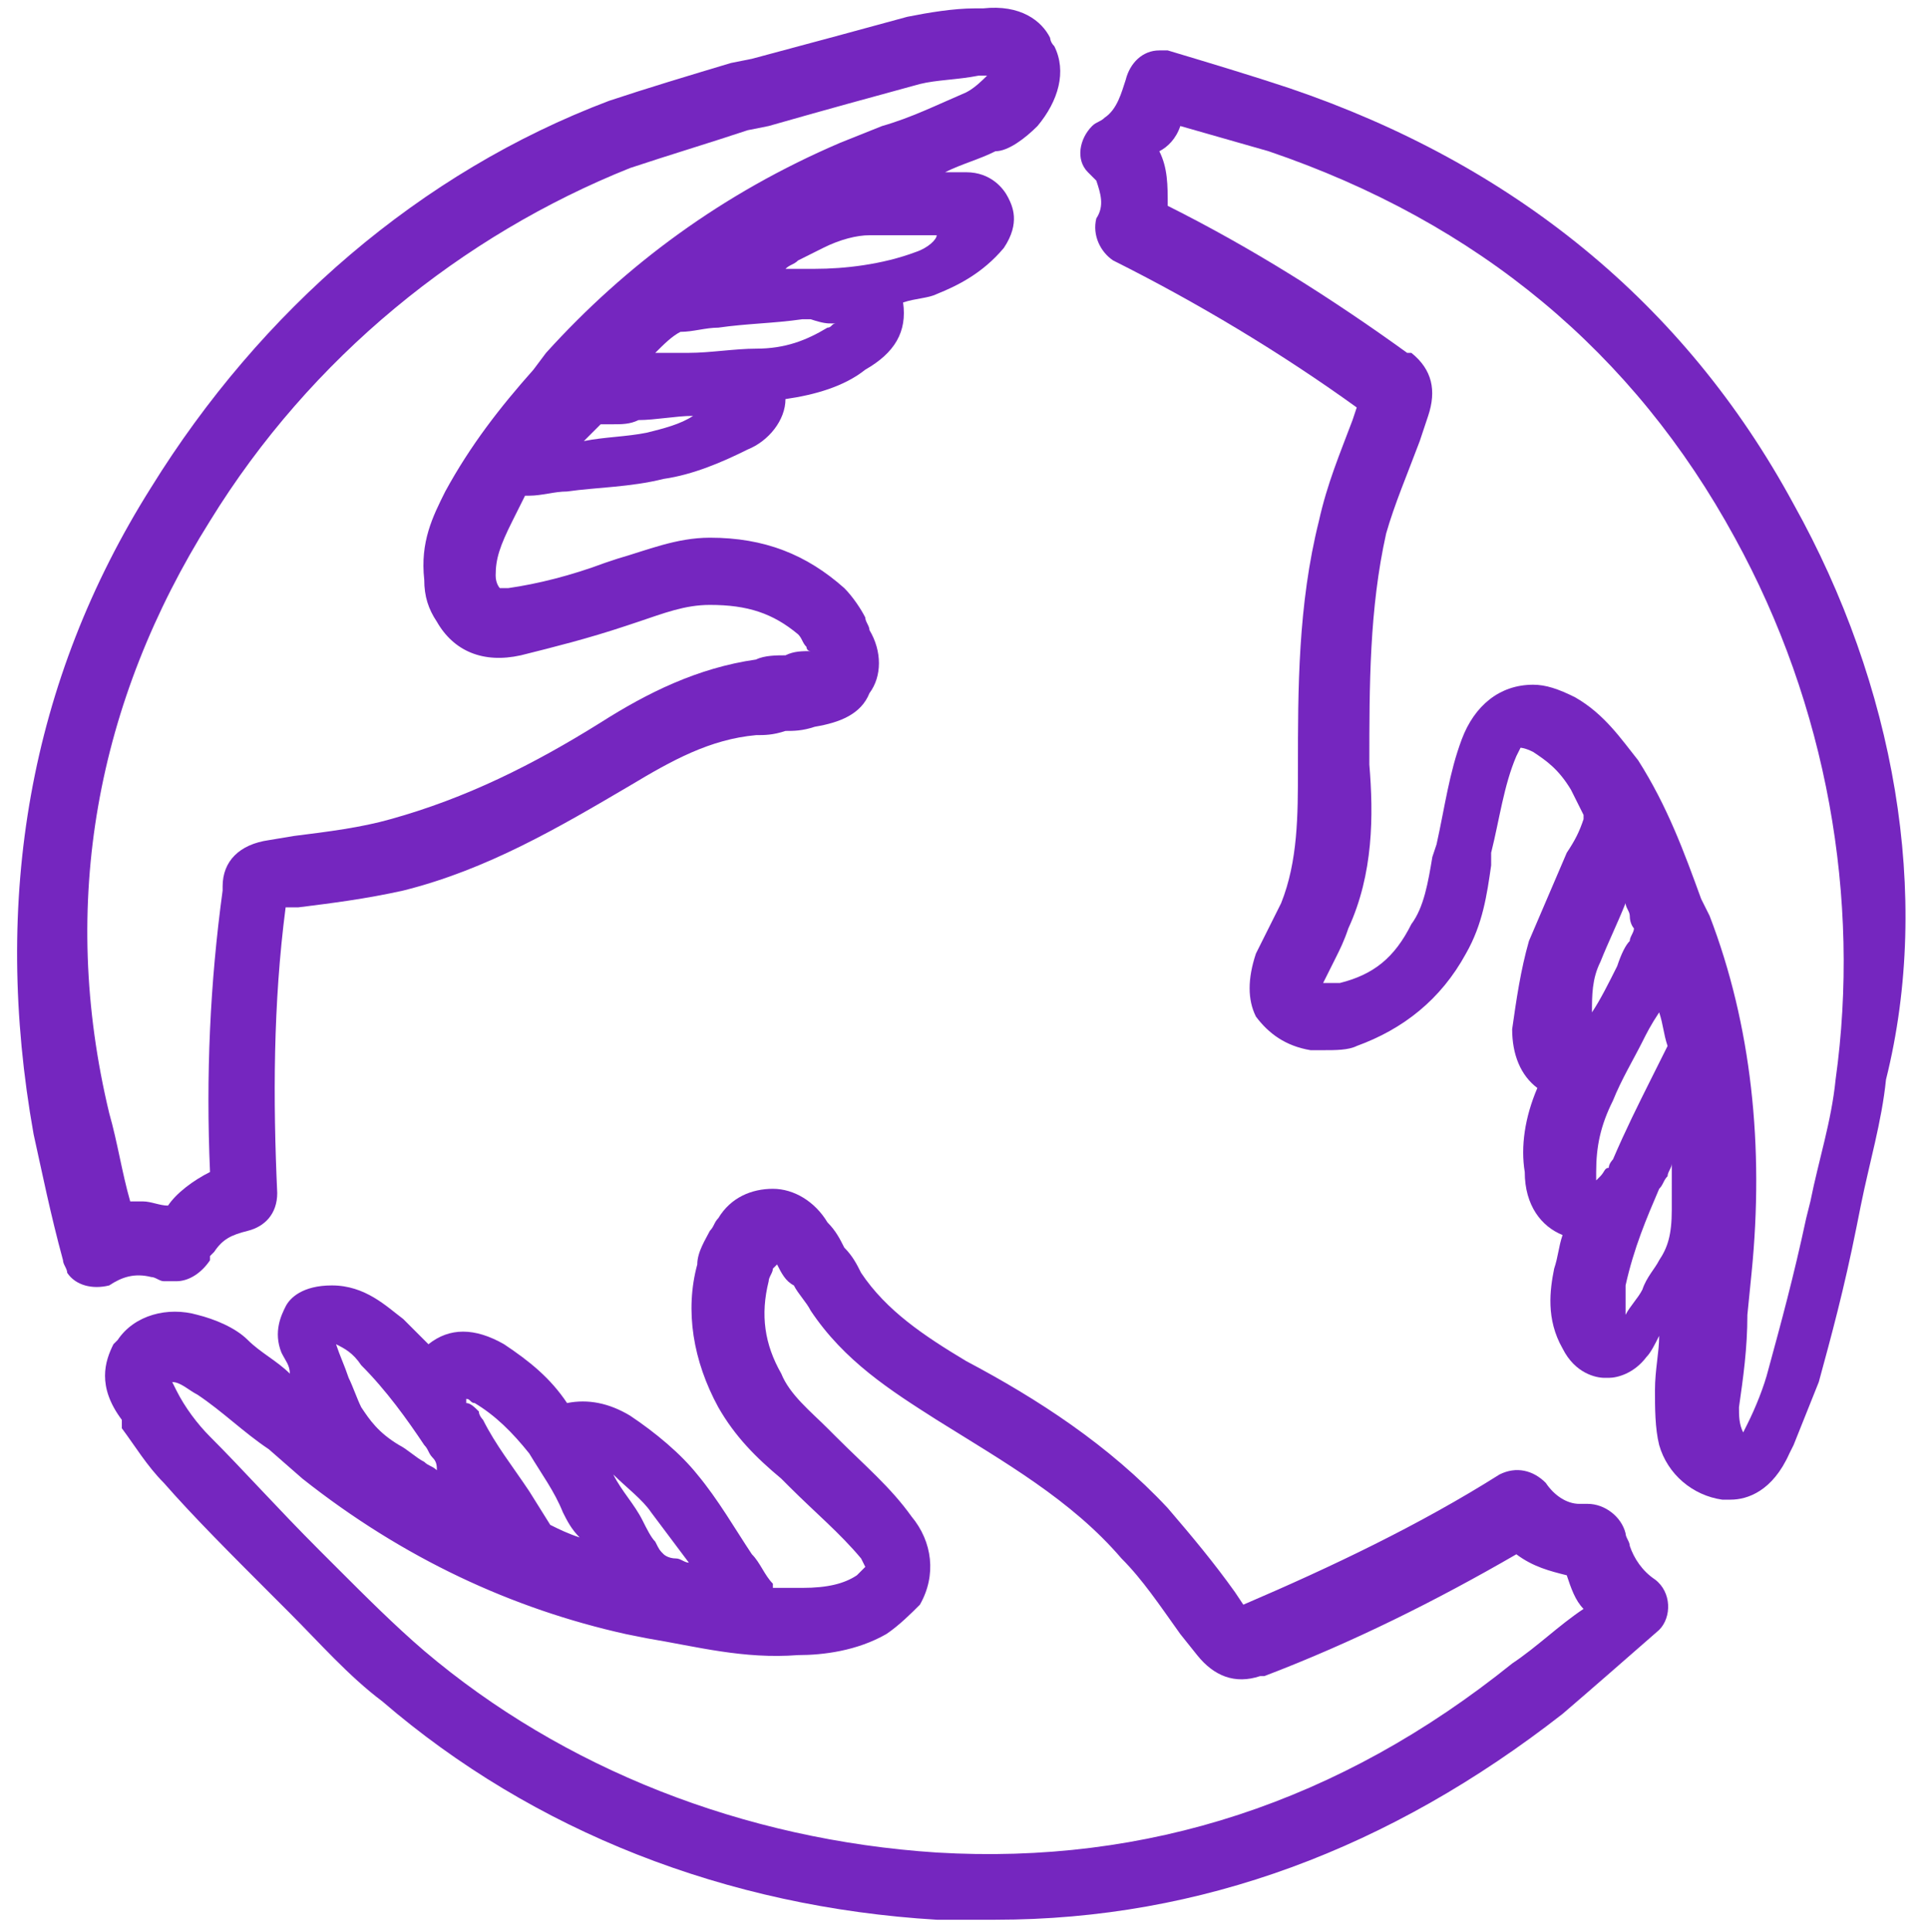 <?xml version="1.0" encoding="utf-8"?>
<!-- Generator: Adobe Illustrator 26.5.0, SVG Export Plug-In . SVG Version: 6.00 Build 0)  -->
<svg version="1.1" id="Laag_1" xmlns="http://www.w3.org/2000/svg" xmlns:xlink="http://www.w3.org/1999/xlink" x="0px" y="0px"
	 viewBox="0 0 45.9 46" style="enable-background:new 0 0 45.9 46;" xml:space="preserve">
<style type="text/css">
	.st0{fill:#7526BF;}
</style>
<g>
	<polygon class="st0" points="30.6,47.7 30.6,47.7 30.6,47.7 	"/>
	<path class="st0" d="M3.6,30.4c0.1,0,0.2,0.1,0.3,0.1c0.1,0,0.2,0,0.3,0c0.3,0,0.6-0.2,0.8-0.5C5,30,5,29.9,5,29.9l0.1-0.1
		c0.2-0.3,0.4-0.4,0.8-0.5c0.4-0.1,0.7-0.4,0.7-0.9c-0.1-2.2-0.1-4.5,0.2-6.8l0.3,0c0.8-0.1,1.6-0.2,2.5-0.4c2-0.5,3.7-1.5,5.4-2.5
		c1-0.6,1.9-1.1,3-1.2c0.2,0,0.4,0,0.7-0.1c0.2,0,0.4,0,0.7-0.1c0.6-0.1,1.1-0.3,1.3-0.8c0.3-0.4,0.3-1,0-1.5c0-0.1-0.1-0.2-0.1-0.3
		c-0.1-0.2-0.3-0.5-0.5-0.7c-0.9-0.8-1.9-1.2-3.2-1.2c-0.8,0-1.5,0.3-2.2,0.5l-0.3,0.1c-0.8,0.3-1.6,0.5-2.3,0.6c-0.2,0-0.2,0-0.2,0
		c0,0-0.1-0.1-0.1-0.3c0-0.4,0.1-0.7,0.4-1.3c0.1-0.2,0.2-0.4,0.3-0.6c0,0,0.1,0,0.1,0c0.3,0,0.6-0.1,0.9-0.1
		c0.7-0.1,1.5-0.1,2.3-0.3c0.7-0.1,1.4-0.4,2-0.7c0.5-0.2,0.9-0.7,0.9-1.2c0.7-0.1,1.4-0.3,1.9-0.7c0.7-0.4,1-0.9,0.9-1.6
		c0.3-0.1,0.6-0.1,0.8-0.2c0.5-0.2,1.1-0.5,1.6-1.1c0.4-0.6,0.2-1,0.1-1.2c-0.1-0.2-0.4-0.6-1-0.6c-0.2,0-0.3,0-0.5,0
		c0.4-0.2,0.8-0.3,1.2-0.5C24,3.6,24.4,3.3,24.7,3c0.5-0.6,0.7-1.3,0.4-1.9C25,1,25,0.9,25,0.9c-0.2-0.4-0.7-0.8-1.6-0.7l-0.2,0
		c-0.5,0-1.1,0.1-1.6,0.2c-1.1,0.3-2.2,0.6-3.7,1l-0.5,0.1c-1,0.3-2,0.6-2.9,0.9C10,4.1,6.2,7.4,3.6,11.6c-2.9,4.6-3.8,9.8-2.8,15.4
		c0.2,0.9,0.4,1.9,0.7,3c0,0.1,0.1,0.2,0.1,0.3c0.2,0.3,0.6,0.4,1,0.3C2.9,30.4,3.2,30.3,3.6,30.4z M15.4,10.3
		c-0.5,0.1-1,0.1-1.5,0.2c0.1-0.1,0.1-0.1,0.2-0.2c0.1-0.1,0.2-0.2,0.2-0.2c0.1,0,0.2,0,0.3,0c0.2,0,0.4,0,0.6-0.1
		c0.4,0,0.9-0.1,1.3-0.1C16.2,10.1,15.8,10.2,15.4,10.3z M19.8,7.7c0,0,0.1,0,0.1,0c-0.1,0-0.1,0.1-0.2,0.1c-0.5,0.3-1,0.5-1.7,0.5
		c-0.5,0-1.1,0.1-1.6,0.1c-0.3,0-0.5,0-0.8,0c0.2-0.2,0.4-0.4,0.6-0.5c0,0,0,0,0,0c0.3,0,0.6-0.1,0.9-0.1c0.7-0.1,1.3-0.1,2-0.2
		c0.1,0,0.1,0,0.2,0C19.6,7.7,19.7,7.7,19.8,7.7z M21.8,6c-0.8,0.3-1.7,0.4-2.4,0.4c-0.1,0-0.2,0-0.4,0c-0.1,0-0.2,0-0.3,0
		c0.1-0.1,0.2-0.1,0.3-0.2c0.2-0.1,0.4-0.2,0.6-0.3c0.4-0.2,0.8-0.3,1.1-0.3c0,0,0.1,0,0.1,0c0.3,0,0.5,0,0.8,0c0.2,0,0.5,0,0.7,0
		C22.3,5.7,22.1,5.9,21.8,6z M5,12.4C7.4,8.5,11,5.6,15,4c0.9-0.3,1.9-0.6,2.8-0.9L18.3,3c1.4-0.4,2.5-0.7,3.6-1
		c0.4-0.1,0.9-0.1,1.4-0.2l0.2,0c0,0,0,0,0,0c-0.1,0.1-0.3,0.3-0.5,0.4c-0.7,0.3-1.3,0.6-2,0.8l-1,0.4c-2.8,1.2-5.1,2.9-7,5
		l-0.3,0.4c-0.8,0.9-1.5,1.8-2.1,2.9c-0.3,0.6-0.6,1.2-0.5,2.1c0,0.4,0.1,0.7,0.3,1c0.4,0.7,1.1,1,2,0.8c0.8-0.2,1.6-0.4,2.5-0.7
		l0.3-0.1c0.6-0.2,1.1-0.4,1.7-0.4c0.9,0,1.5,0.2,2.1,0.7c0.1,0.1,0.1,0.2,0.2,0.3c0,0,0,0.1,0.1,0.1c0,0,0,0,0,0
		c-0.2,0-0.4,0-0.6,0.1c-0.2,0-0.5,0-0.7,0.1c-1.4,0.2-2.6,0.8-3.7,1.5c-1.6,1-3.2,1.8-5,2.3c-0.7,0.2-1.5,0.3-2.3,0.4l-0.6,0.1
		c-0.7,0.1-1.1,0.5-1.1,1.1l0,0.1c-0.3,2.2-0.4,4.4-0.3,6.7c-0.4,0.2-0.8,0.5-1,0.8c-0.2,0-0.4-0.1-0.6-0.1c-0.1,0-0.2,0-0.3,0
		c-0.2-0.7-0.3-1.4-0.5-2.1C1.4,21.5,2.3,16.7,5,12.4z"/>
	<path class="st0" d="M42.7,12C40.1,7.2,36,3.9,30.7,2.1c-0.9-0.3-1.9-0.6-2.9-0.9c-0.1,0-0.2,0-0.2,0c-0.4,0-0.7,0.3-0.8,0.7
		c-0.1,0.3-0.2,0.7-0.5,0.9C26.2,2.9,26.1,2.9,26,3c-0.3,0.3-0.4,0.8-0.1,1.1c0,0,0.1,0.1,0.1,0.1l0.1,0.1c0.1,0.3,0.2,0.6,0,0.9
		c-0.1,0.4,0.1,0.8,0.4,1c2,1,4,2.2,5.8,3.5l-0.1,0.3c-0.3,0.8-0.6,1.5-0.8,2.4c-0.5,2-0.5,4-0.5,5.9c0,1.1,0,2.2-0.4,3.2
		c-0.1,0.2-0.2,0.4-0.3,0.6c-0.1,0.2-0.2,0.4-0.3,0.6c-0.2,0.6-0.2,1.1,0,1.5c0.3,0.4,0.7,0.7,1.3,0.8c0.1,0,0.2,0,0.3,0
		c0.3,0,0.6,0,0.8-0.1c1.1-0.4,2-1.1,2.6-2.2c0.4-0.7,0.5-1.4,0.6-2.1l0-0.3c0.2-0.8,0.3-1.6,0.6-2.3c0.1-0.2,0.1-0.2,0.1-0.2h0
		c0,0,0.1,0,0.3,0.1c0.3,0.2,0.6,0.4,0.9,0.9c0.1,0.2,0.2,0.4,0.3,0.6c0,0,0,0,0,0.1c-0.1,0.3-0.2,0.5-0.4,0.8
		c-0.3,0.7-0.6,1.4-0.9,2.1c-0.2,0.7-0.3,1.4-0.4,2.1c0,0.6,0.2,1.1,0.6,1.4c-0.3,0.7-0.4,1.4-0.3,2c0,0.8,0.4,1.3,0.9,1.5
		c-0.1,0.3-0.1,0.5-0.2,0.8c-0.1,0.5-0.2,1.2,0.2,1.9c0.3,0.6,0.8,0.7,1,0.7c0,0,0,0,0.1,0c0.2,0,0.6-0.1,0.9-0.5
		c0.1-0.1,0.2-0.3,0.3-0.5c0,0.4-0.1,0.8-0.1,1.3c0,0.4,0,0.9,0.1,1.3c0.2,0.7,0.8,1.2,1.5,1.3c0,0,0.1,0,0.2,0c0,0,0,0,0,0
		c0.4,0,1-0.2,1.4-1.1l0.1-0.2c0.2-0.5,0.4-1,0.6-1.5c0.3-1.1,0.6-2.2,0.9-3.7l0.1-0.5c0.2-1,0.5-2,0.6-3C46,21.3,45.1,16.3,42.7,12
		z M38.1,22.9c0.2-0.5,0.4-0.9,0.6-1.4c0,0.1,0.1,0.2,0.1,0.3c0,0.2,0.1,0.3,0.1,0.3c0,0.1-0.1,0.2-0.1,0.3
		c-0.1,0.1-0.2,0.3-0.3,0.6c-0.2,0.4-0.4,0.8-0.6,1.1C37.9,23.7,37.9,23.3,38.1,22.9z M38.1,28c0,0-0.1,0.1-0.1,0.1
		c0-0.1,0-0.1,0-0.2c0-0.6,0.1-1.1,0.4-1.7c0.2-0.5,0.5-1,0.7-1.4c0.1-0.2,0.2-0.4,0.4-0.7c0.1,0.3,0.1,0.5,0.2,0.8c0,0,0,0,0,0
		l-0.4,0.8c-0.3,0.6-0.6,1.2-0.9,1.9c0,0-0.1,0.1-0.1,0.2C38.2,27.8,38.2,27.9,38.1,28z M39.8,28.8c0,0.6-0.1,0.9-0.3,1.2
		c0,0,0,0,0,0c-0.1,0.2-0.3,0.4-0.4,0.7c-0.1,0.2-0.3,0.4-0.4,0.6c0-0.2,0-0.4,0-0.7c0.2-0.9,0.5-1.6,0.8-2.3
		c0.1-0.1,0.1-0.2,0.2-0.3c0-0.1,0.1-0.2,0.1-0.3c0,0.1,0,0.2,0,0.4C39.8,28.4,39.8,28.6,39.8,28.8z M43.7,25.7
		c-0.1,1-0.4,1.9-0.6,2.9L43,29c-0.3,1.4-0.6,2.5-0.9,3.6c-0.1,0.4-0.3,0.9-0.5,1.3l-0.1,0.2c0,0,0,0,0,0c-0.1-0.2-0.1-0.4-0.1-0.6
		c0.1-0.7,0.2-1.4,0.2-2.2l0.1-1c0.3-3,0-5.9-1-8.5l-0.2-0.4c-0.4-1.1-0.8-2.2-1.5-3.3c-0.4-0.5-0.8-1.1-1.5-1.5
		c-0.4-0.2-0.7-0.3-1-0.3c0,0,0,0,0,0c-0.8,0-1.4,0.5-1.7,1.3c-0.3,0.8-0.4,1.6-0.6,2.5l-0.1,0.3C34,21,33.9,21.6,33.6,22
		c-0.4,0.8-0.9,1.2-1.7,1.4c-0.1,0-0.2,0-0.3,0c-0.1,0-0.1,0-0.1,0c0,0,0,0,0,0c0,0,0,0,0,0c0.1-0.2,0.2-0.4,0.3-0.6
		c0.1-0.2,0.2-0.4,0.3-0.7c0.6-1.3,0.6-2.7,0.5-3.9c0-1.9,0-3.7,0.4-5.5c0.2-0.7,0.5-1.4,0.8-2.2l0.2-0.6c0.2-0.6,0.1-1.1-0.4-1.5
		l-0.1,0c-1.8-1.3-3.7-2.5-5.7-3.5c0-0.5,0-0.9-0.2-1.3C27.8,3.5,28,3.3,28.1,3c0.7,0.2,1.4,0.4,2.1,0.6c5,1.7,8.7,4.8,11.1,9.2
		C43.5,16.8,44.3,21.4,43.7,25.7z"/>
	<path class="st0" d="M38.8,36.8c0-0.1-0.1-0.2-0.1-0.3c-0.1-0.4-0.5-0.7-0.9-0.7c-0.1,0-0.1,0-0.1,0l-0.1,0c-0.3,0-0.6-0.2-0.8-0.5
		c-0.3-0.3-0.7-0.4-1.1-0.2c-1.9,1.2-4,2.2-6.1,3.1l-0.2-0.3c-0.5-0.7-1-1.3-1.6-2c-1.4-1.5-3.1-2.6-4.8-3.5c-1-0.6-1.9-1.2-2.5-2.1
		c-0.1-0.2-0.2-0.4-0.4-0.6c-0.1-0.2-0.2-0.4-0.4-0.6c-0.3-0.5-0.8-0.8-1.3-0.8c-0.5,0-1,0.2-1.3,0.7c-0.1,0.1-0.1,0.2-0.2,0.3
		c-0.1,0.2-0.3,0.5-0.3,0.8c-0.3,1.1-0.1,2.3,0.5,3.4c0.4,0.7,0.9,1.2,1.5,1.7l0.2,0.2c0.6,0.6,1.2,1.1,1.7,1.7
		c0.1,0.2,0.1,0.2,0.1,0.2c0,0-0.1,0.1-0.2,0.2c-0.3,0.2-0.7,0.3-1.3,0.3c-0.2,0-0.4,0-0.7,0c0,0,0,0,0-0.1
		c-0.2-0.2-0.3-0.5-0.5-0.7c-0.4-0.6-0.8-1.3-1.3-1.9c-0.4-0.5-1-1-1.6-1.4c-0.5-0.3-1-0.4-1.5-0.3c-0.4-0.6-0.9-1-1.5-1.4
		c-0.7-0.4-1.3-0.4-1.8,0c-0.2-0.2-0.4-0.4-0.6-0.6c-0.4-0.3-0.9-0.8-1.7-0.8c-0.7,0-1,0.3-1.1,0.5c-0.1,0.2-0.3,0.6-0.1,1.1
		c0.1,0.2,0.2,0.3,0.2,0.5c-0.3-0.3-0.7-0.5-1-0.8c-0.3-0.3-0.8-0.5-1.2-0.6c-0.7-0.2-1.5,0-1.9,0.6c0,0-0.1,0.1-0.1,0.1
		c-0.2,0.4-0.4,1,0.2,1.8L2.9,34c0.3,0.4,0.6,0.9,1,1.3c0.7,0.8,1.6,1.7,2.6,2.7l0.4,0.4c0.7,0.7,1.4,1.5,2.2,2.1
		c3.6,3.1,8.2,4.9,13.2,5.2c0.5,0,0.9,0,1.4,0c4.9,0,9.4-1.7,13.5-4.9c0.7-0.6,1.5-1.3,2.3-2c0,0,0,0,0,0c0.3-0.3,0.3-0.9-0.1-1.2
		C39.1,37.4,38.9,37.1,38.8,36.8z M15.5,36c0.3,0.4,0.6,0.8,0.9,1.2c-0.1,0-0.2-0.1-0.3-0.1c-0.2,0-0.3-0.1-0.3-0.1
		c-0.1-0.1-0.1-0.1-0.2-0.3c-0.1-0.1-0.2-0.3-0.3-0.5c-0.2-0.4-0.5-0.7-0.7-1.1C14.9,35.4,15.3,35.7,15.5,36z M11.1,33.4
		c0,0,0-0.1,0-0.1c0.1,0,0.1,0.1,0.2,0.1c0.5,0.3,0.9,0.7,1.3,1.2c0.3,0.5,0.6,0.9,0.8,1.4c0.1,0.2,0.2,0.4,0.4,0.6
		c-0.3-0.1-0.5-0.2-0.7-0.3c0,0,0,0,0,0l-0.5-0.8c-0.4-0.6-0.8-1.1-1.1-1.7c0,0-0.1-0.1-0.1-0.2C11.3,33.5,11.2,33.4,11.1,33.4z
		 M8.6,32.5c0.6,0.6,1.1,1.3,1.5,1.9c0.1,0.1,0.1,0.2,0.2,0.3c0.1,0.1,0.1,0.2,0.1,0.3c-0.1-0.1-0.2-0.1-0.3-0.2
		c-0.2-0.1-0.4-0.3-0.6-0.4c-0.5-0.3-0.7-0.6-0.9-0.9c-0.1-0.2-0.2-0.5-0.3-0.7C8.2,32.5,8.1,32.3,8,32C8.2,32.1,8.4,32.2,8.6,32.5z
		 M36,39.6c-4.1,3.3-8.7,4.8-13.7,4.5c-4.6-0.3-8.9-2-12.2-4.8c-0.7-0.6-1.4-1.3-2.1-2l-0.4-0.4c-1-1-1.8-1.9-2.6-2.7
		c-0.3-0.3-0.6-0.7-0.8-1.1l-0.1-0.2c0,0,0,0,0,0c0.2,0,0.4,0.2,0.6,0.3c0.6,0.4,1.1,0.9,1.7,1.3l0.8,0.7c2.4,1.9,5,3.1,7.7,3.7
		l0.5,0.1c1.2,0.2,2.3,0.5,3.6,0.4c0.6,0,1.4-0.1,2.1-0.5c0.3-0.2,0.6-0.5,0.8-0.7c0.4-0.7,0.3-1.5-0.2-2.1
		c-0.5-0.7-1.1-1.2-1.8-1.9L19.7,34c-0.4-0.4-0.9-0.8-1.1-1.3c-0.4-0.7-0.5-1.4-0.3-2.2c0-0.1,0.1-0.2,0.1-0.3c0,0,0.1-0.1,0.1-0.1
		c0,0,0,0,0,0c0,0,0,0,0,0c0.1,0.2,0.2,0.4,0.4,0.5c0.1,0.2,0.3,0.4,0.4,0.6c0.8,1.2,1.9,1.9,3,2.6c1.6,1,3.2,1.9,4.4,3.3
		c0.5,0.5,0.9,1.1,1.4,1.8l0.4,0.5c0.4,0.5,0.9,0.7,1.5,0.5l0.1,0c2.1-0.8,4.1-1.8,6-2.9c0.4,0.3,0.8,0.4,1.2,0.5
		c0.1,0.3,0.2,0.6,0.4,0.8C37.1,38.7,36.6,39.2,36,39.6z"/>
</g>
</svg>
